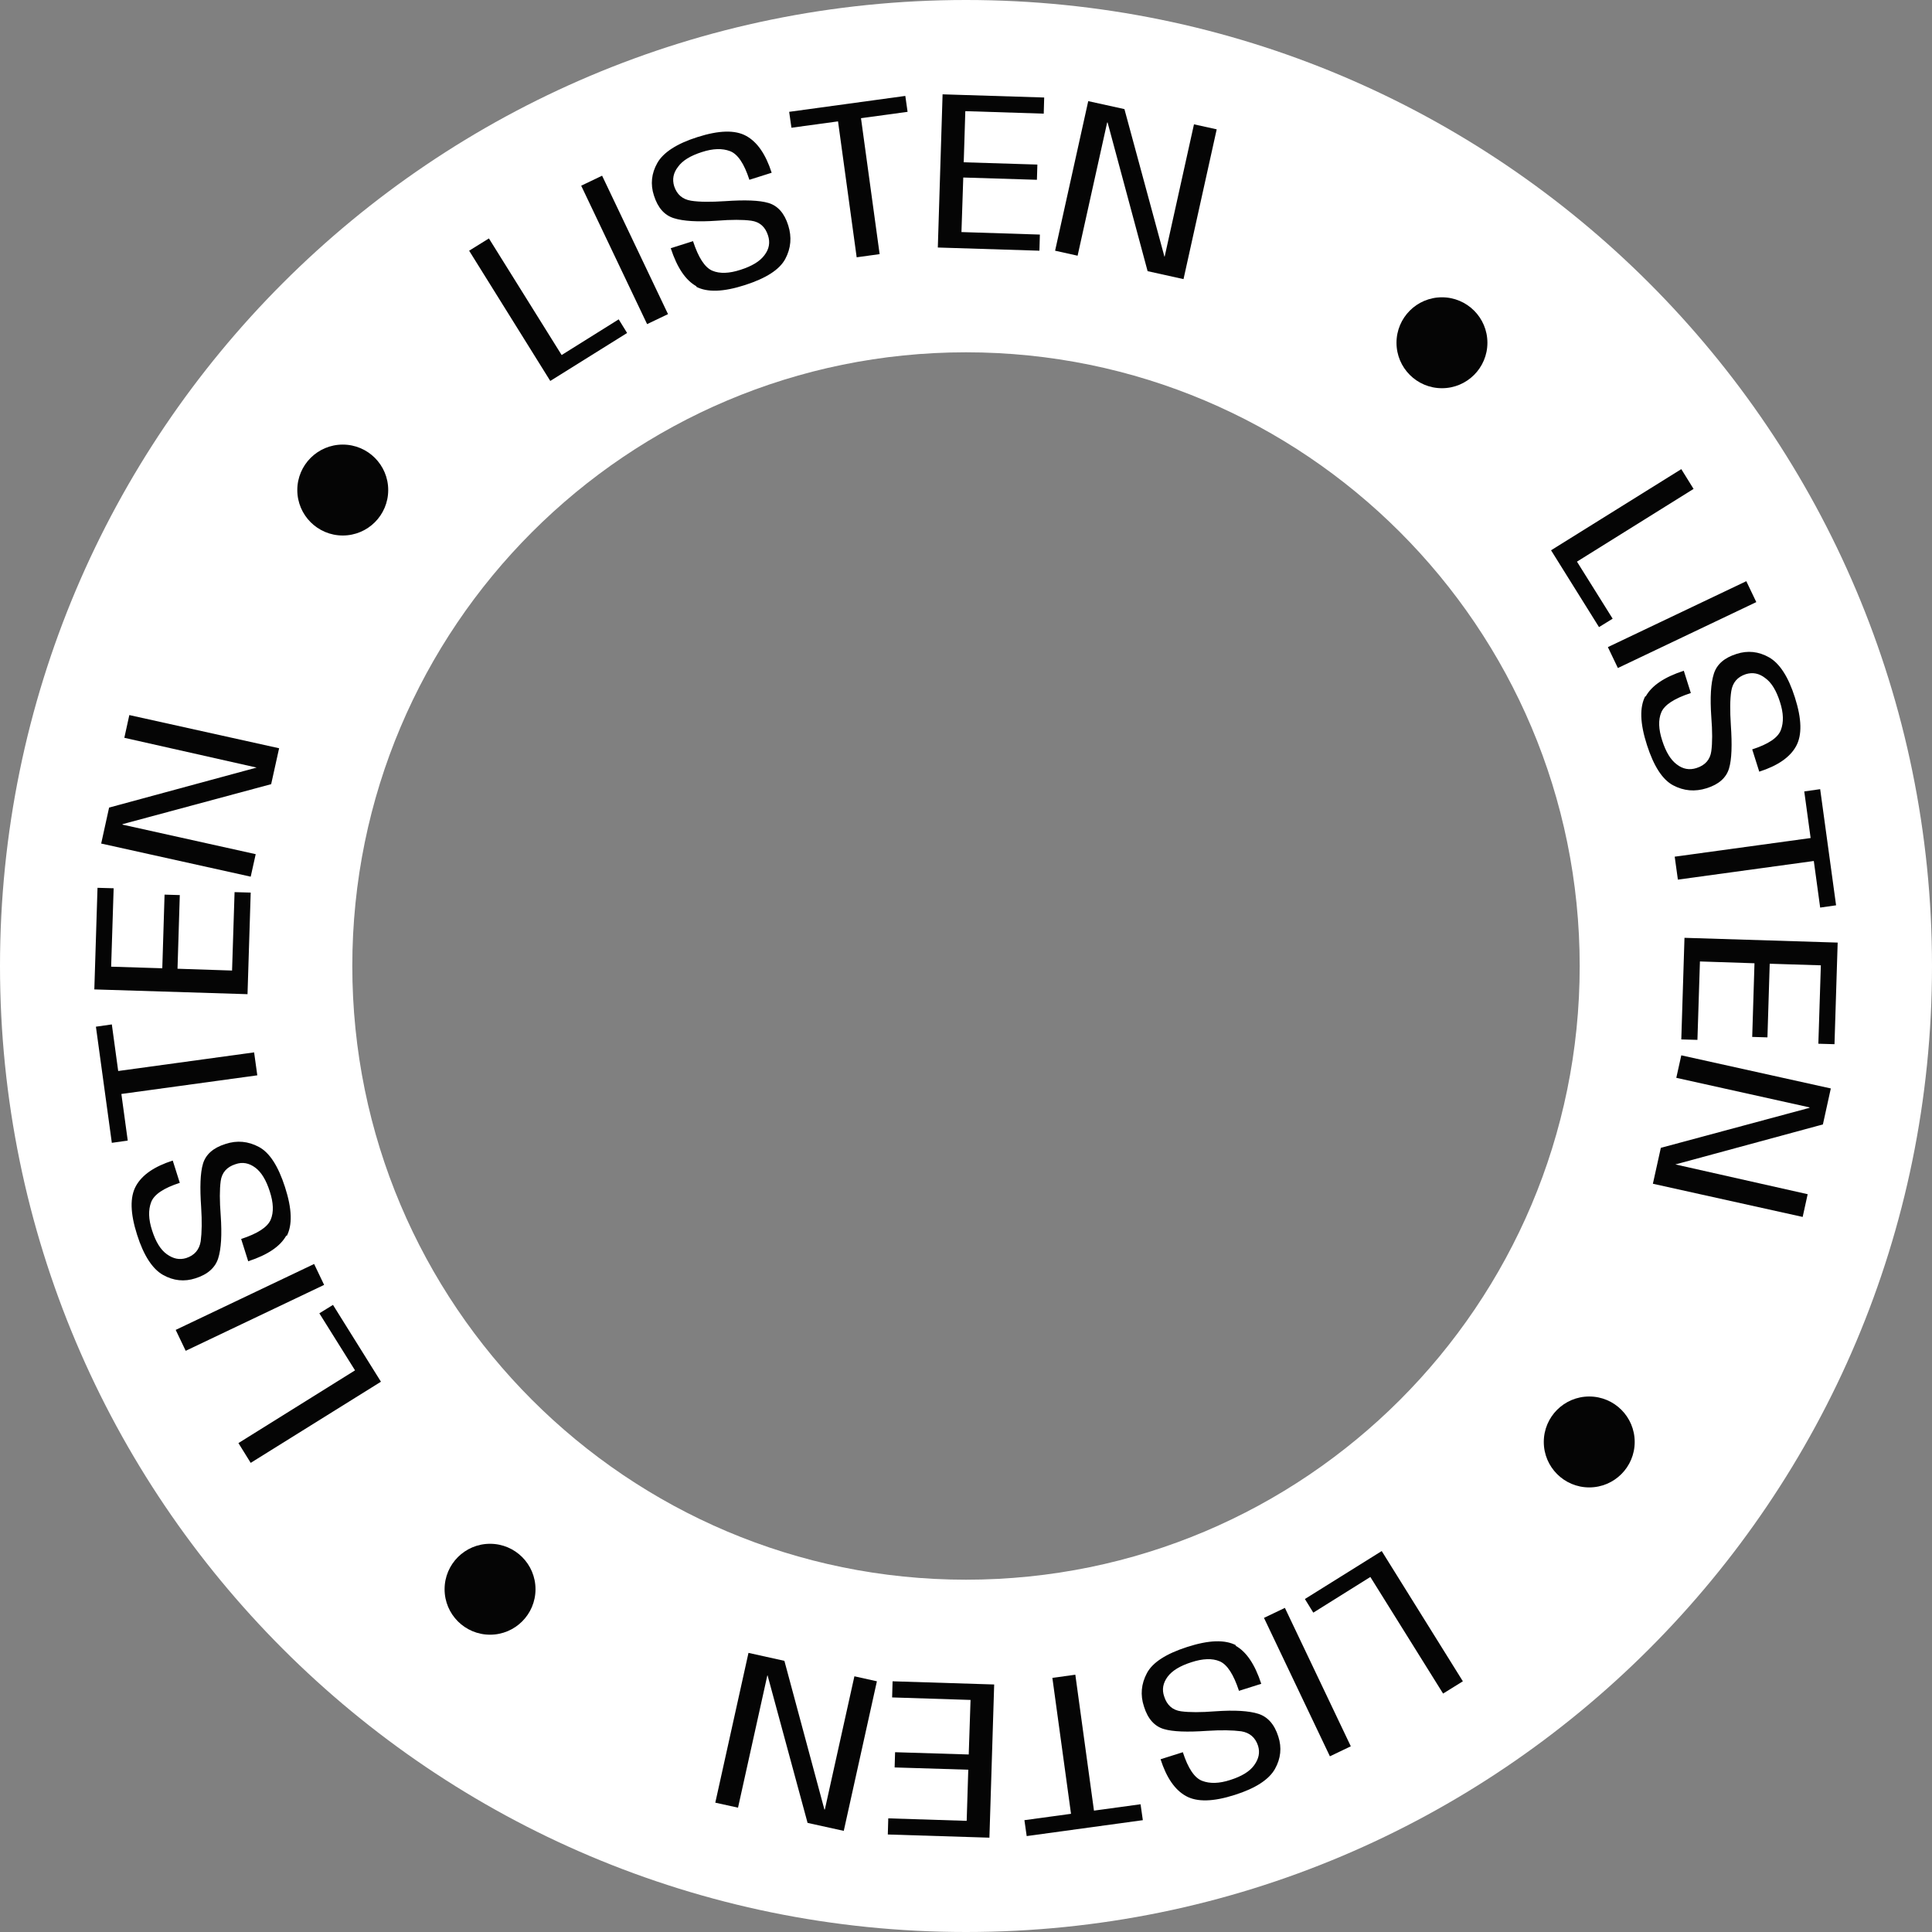 <svg width="85" height="85" viewBox="0 0 85 85" fill="none" xmlns="http://www.w3.org/2000/svg">
<rect x="0" y="0" width="85" height="85" fill="#808080" stroke="none"/>
<g clip-path="url(#clip0_2146_2268)">
<path d="M42.5 0C19.03 0 0 19.03 0 42.5C0 65.97 19.03 85 42.5 85C65.97 85 85 65.97 85 42.5C85 19.03 65.97 0 42.5 0ZM42.5 69.5C27.59 69.5 15.5 57.41 15.5 42.5C15.5 27.59 27.59 15.5 42.5 15.5C57.41 15.5 69.5 27.59 69.5 42.5C69.5 57.41 57.41 69.5 42.5 69.5Z" fill="white"/>
<path d="M63.44 17.08C64.544 17.08 65.44 16.185 65.44 15.08C65.44 13.976 64.544 13.08 63.44 13.08C62.335 13.08 61.44 13.976 61.44 15.08C61.44 16.185 62.335 17.08 63.44 17.08Z" fill="#050505"/>
<path d="M69.92 65.44C71.025 65.44 71.92 64.544 71.92 63.44C71.92 62.335 71.025 61.44 69.92 61.44C68.815 61.44 67.92 62.335 67.92 63.44C67.92 64.544 68.815 65.44 69.92 65.44Z" fill="#050505"/>
<path d="M21.56 71.92C22.665 71.92 23.56 71.025 23.56 69.92C23.56 68.815 22.665 67.92 21.56 67.92C20.456 67.92 19.56 68.815 19.56 69.92C19.56 71.025 20.456 71.92 21.56 71.92Z" fill="#050505"/>
<path d="M15.08 23.56C16.185 23.56 17.08 22.665 17.08 21.56C17.08 20.456 16.185 19.56 15.08 19.56C13.976 19.56 13.08 20.456 13.08 21.56C13.08 22.665 13.976 23.56 15.08 23.56Z" fill="#050505"/>
<path d="M73.97 20.64L74.51 21.51L69.38 24.71L70.95 27.22L70.35 27.59L68.24 24.21L73.97 20.64Z" fill="#050505"/>
<path d="M76.83 25.57L77.27 26.49L71.18 29.39L70.74 28.47L76.83 25.57Z" fill="#050505"/>
<path d="M72.4 30.65C72.66 30.17 73.22 29.79 74.08 29.51L74.39 30.49C73.66 30.73 73.23 31.01 73.09 31.34C72.95 31.67 72.97 32.09 73.13 32.58C73.29 33.08 73.5 33.43 73.77 33.63C74.04 33.84 74.33 33.89 74.64 33.79C75.02 33.67 75.24 33.42 75.29 33.05C75.34 32.68 75.34 32.18 75.29 31.54C75.23 30.69 75.27 30.06 75.4 29.65C75.53 29.23 75.86 28.94 76.4 28.77C76.89 28.61 77.37 28.66 77.83 28.92C78.29 29.18 78.68 29.77 78.97 30.69C79.27 31.63 79.29 32.34 79.02 32.83C78.75 33.32 78.21 33.69 77.4 33.95L77.09 32.97C77.8 32.74 78.22 32.46 78.35 32.12C78.48 31.78 78.47 31.37 78.31 30.88C78.15 30.38 77.94 30.03 77.66 29.83C77.39 29.62 77.11 29.57 76.81 29.66C76.44 29.78 76.23 30.03 76.17 30.4C76.11 30.77 76.11 31.28 76.15 31.9C76.21 32.77 76.19 33.41 76.07 33.81C75.95 34.21 75.63 34.51 75.08 34.68C74.57 34.84 74.08 34.8 73.61 34.55C73.14 34.3 72.76 33.71 72.46 32.78C72.15 31.82 72.13 31.11 72.39 30.62L72.4 30.65Z" fill="#050505"/>
<path d="M79.66 36.87L79.38 34.82L80.08 34.72L80.78 39.83L80.08 39.93L79.8 37.88L73.82 38.7L73.68 37.69L79.66 36.87Z" fill="#050505"/>
<path d="M80.85 41.47L80.71 45.94L80 45.92L80.11 42.47L77.86 42.4L77.76 45.64L77.09 45.62L77.19 42.38L74.79 42.3L74.68 45.75L73.97 45.73L74.11 41.26L80.86 41.47H80.85Z" fill="#050505"/>
<path d="M80.55 47.88L80.2 49.47L73.71 51.23L79.53 52.54L79.31 53.54L72.72 52.08L73.07 50.5L79.61 48.74V48.72L73.75 47.42L73.97 46.43L80.56 47.89L80.55 47.88Z" fill="#050505"/>
<path d="M20.64 11.03L21.51 10.49L24.71 15.62L27.22 14.05L27.59 14.65L24.21 16.76L20.64 11.03Z" fill="#050505"/>
<path d="M25.57 8.17L26.49 7.73L29.39 13.82L28.47 14.26L25.57 8.17Z" fill="#050505"/>
<path d="M30.65 12.6C30.17 12.34 29.79 11.78 29.51 10.92L30.49 10.61C30.73 11.34 31.01 11.77 31.34 11.91C31.67 12.05 32.09 12.03 32.58 11.87C33.08 11.71 33.43 11.5 33.63 11.23C33.84 10.96 33.89 10.67 33.79 10.36C33.67 9.98 33.42 9.76 33.05 9.71C32.68 9.66 32.18 9.66 31.54 9.71C30.69 9.77 30.06 9.73 29.65 9.6C29.23 9.47 28.94 9.14 28.77 8.6C28.61 8.11 28.66 7.63 28.92 7.17C29.18 6.71 29.77 6.32 30.69 6.03C31.63 5.73 32.34 5.71 32.83 5.98C33.32 6.25 33.69 6.79 33.95 7.6L32.97 7.91C32.74 7.2 32.46 6.78 32.12 6.65C31.78 6.52 31.37 6.53 30.88 6.69C30.38 6.85 30.03 7.06 29.83 7.34C29.62 7.61 29.57 7.89 29.66 8.19C29.78 8.56 30.03 8.77 30.4 8.83C30.77 8.89 31.28 8.89 31.9 8.85C32.77 8.79 33.41 8.81 33.81 8.93C34.21 9.05 34.51 9.37 34.68 9.92C34.84 10.43 34.8 10.92 34.55 11.39C34.3 11.86 33.71 12.24 32.78 12.54C31.82 12.85 31.11 12.87 30.62 12.61L30.65 12.6Z" fill="#050505"/>
<path d="M36.87 5.34L34.82 5.62L34.72 4.92L39.83 4.22L39.93 4.92L37.88 5.2L38.7 11.18L37.69 11.32L36.87 5.34Z" fill="#050505"/>
<path d="M41.47 4.15L45.94 4.29L45.92 5L42.47 4.89L42.4 7.14L45.64 7.24L45.62 7.91L42.38 7.81L42.3 10.21L45.75 10.32L45.73 11.03L41.26 10.89L41.47 4.14V4.15Z" fill="#050505"/>
<path d="M47.88 4.45L49.47 4.8L51.23 11.29H51.24L52.53 5.47L53.53 5.69L52.07 12.28L50.49 11.93L48.73 5.39H48.71L47.41 11.25L46.42 11.03L47.88 4.44V4.45Z" fill="#050505"/>
<path d="M11.03 64.36L10.49 63.49L15.62 60.29L14.05 57.78L14.65 57.41L16.76 60.79L11.03 64.36Z" fill="#050505"/>
<path d="M8.17 59.43L7.73 58.51L13.82 55.61L14.26 56.53L8.17 59.43Z" fill="#050505"/>
<path d="M12.6 54.35C12.34 54.83 11.78 55.21 10.92 55.49L10.61 54.51C11.34 54.27 11.77 53.99 11.91 53.66C12.05 53.33 12.03 52.91 11.87 52.42C11.71 51.92 11.5 51.57 11.23 51.37C10.96 51.17 10.67 51.11 10.36 51.22C9.98 51.34 9.76 51.59 9.71 51.96C9.66 52.33 9.66 52.83 9.71 53.47C9.77 54.32 9.73 54.95 9.6 55.36C9.47 55.77 9.14 56.07 8.6 56.24C8.11 56.4 7.63 56.35 7.17 56.09C6.71 55.83 6.32 55.24 6.03 54.32C5.73 53.38 5.71 52.67 5.98 52.18C6.25 51.69 6.79 51.32 7.6 51.06L7.91 52.04C7.2 52.27 6.78 52.55 6.65 52.89C6.52 53.23 6.53 53.64 6.69 54.13C6.85 54.63 7.06 54.98 7.34 55.18C7.62 55.38 7.89 55.44 8.19 55.35C8.56 55.23 8.77 54.98 8.83 54.61C8.88 54.23 8.89 53.73 8.85 53.11C8.79 52.24 8.81 51.6 8.93 51.2C9.05 50.8 9.37 50.5 9.92 50.33C10.43 50.16 10.92 50.21 11.39 50.46C11.86 50.71 12.24 51.3 12.54 52.23C12.85 53.19 12.87 53.9 12.61 54.39L12.6 54.35Z" fill="#050505"/>
<path d="M5.34 48.13L5.62 50.18L4.92 50.28L4.22 45.17L4.92 45.07L5.2 47.12L11.18 46.3L11.32 47.31L5.34 48.13Z" fill="#050505"/>
<path d="M4.15 43.53L4.29 39.06L5 39.08L4.89 42.53L7.14 42.6L7.24 39.36L7.91 39.38L7.81 42.62L10.21 42.7L10.32 39.25L11.03 39.27L10.89 43.74L4.14 43.53H4.15Z" fill="#050505"/>
<path d="M4.45 37.12L4.8 35.53L11.29 33.77L5.47 32.46L5.69 31.46L12.28 32.92L11.93 34.5L5.39 36.26V36.28L11.25 37.58L11.03 38.57L4.44 37.11L4.45 37.12Z" fill="#050505"/>
<path d="M64.36 73.97L63.49 74.51L60.29 69.38L57.78 70.95L57.41 70.35L60.79 68.24L64.36 73.97Z" fill="#050505"/>
<path d="M59.43 76.83L58.51 77.27L55.61 71.18L56.53 70.74L59.43 76.83Z" fill="#050505"/>
<path d="M54.35 72.4C54.83 72.66 55.21 73.22 55.49 74.08L54.51 74.39C54.27 73.66 53.99 73.23 53.66 73.09C53.33 72.95 52.91 72.97 52.42 73.13C51.92 73.29 51.57 73.5 51.37 73.77C51.17 74.04 51.11 74.33 51.22 74.64C51.34 75.02 51.59 75.24 51.96 75.29C52.33 75.34 52.83 75.34 53.47 75.29C54.32 75.23 54.95 75.27 55.36 75.4C55.77 75.53 56.07 75.86 56.24 76.4C56.4 76.89 56.35 77.37 56.09 77.83C55.83 78.29 55.24 78.68 54.32 78.97C53.38 79.27 52.67 79.29 52.18 79.02C51.69 78.75 51.32 78.21 51.06 77.4L52.04 77.09C52.27 77.8 52.55 78.22 52.89 78.35C53.23 78.48 53.64 78.47 54.13 78.31C54.63 78.15 54.98 77.94 55.18 77.66C55.38 77.38 55.44 77.11 55.35 76.81C55.23 76.44 54.98 76.23 54.61 76.17C54.23 76.12 53.73 76.11 53.11 76.15C52.24 76.21 51.6 76.19 51.2 76.07C50.8 75.95 50.5 75.63 50.33 75.08C50.16 74.57 50.21 74.08 50.46 73.61C50.71 73.14 51.3 72.76 52.23 72.46C53.19 72.15 53.9 72.13 54.39 72.39L54.35 72.4Z" fill="#050505"/>
<path d="M48.13 79.66L50.18 79.38L50.28 80.08L45.17 80.78L45.07 80.08L47.12 79.8L46.3 73.82L47.31 73.68L48.13 79.66Z" fill="#050505"/>
<path d="M43.53 80.85L39.06 80.71L39.08 80L42.53 80.11L42.6 77.86L39.36 77.76L39.38 77.09L42.62 77.19L42.7 74.79L39.25 74.68L39.27 73.97L43.74 74.11L43.53 80.86V80.85Z" fill="#050505"/>
<path d="M37.12 80.55L35.53 80.2L33.77 73.71H33.76L32.47 79.53L31.47 79.31L32.93 72.72L34.51 73.07L36.27 79.61H36.29L37.59 73.75L38.58 73.97L37.12 80.56V80.55Z" fill="#050505"/>
</g>
<defs>
<clipPath id="clip0_2146_2268">
<rect width="85" height="85" fill="white"/>
</clipPath>
</defs>
</svg>
